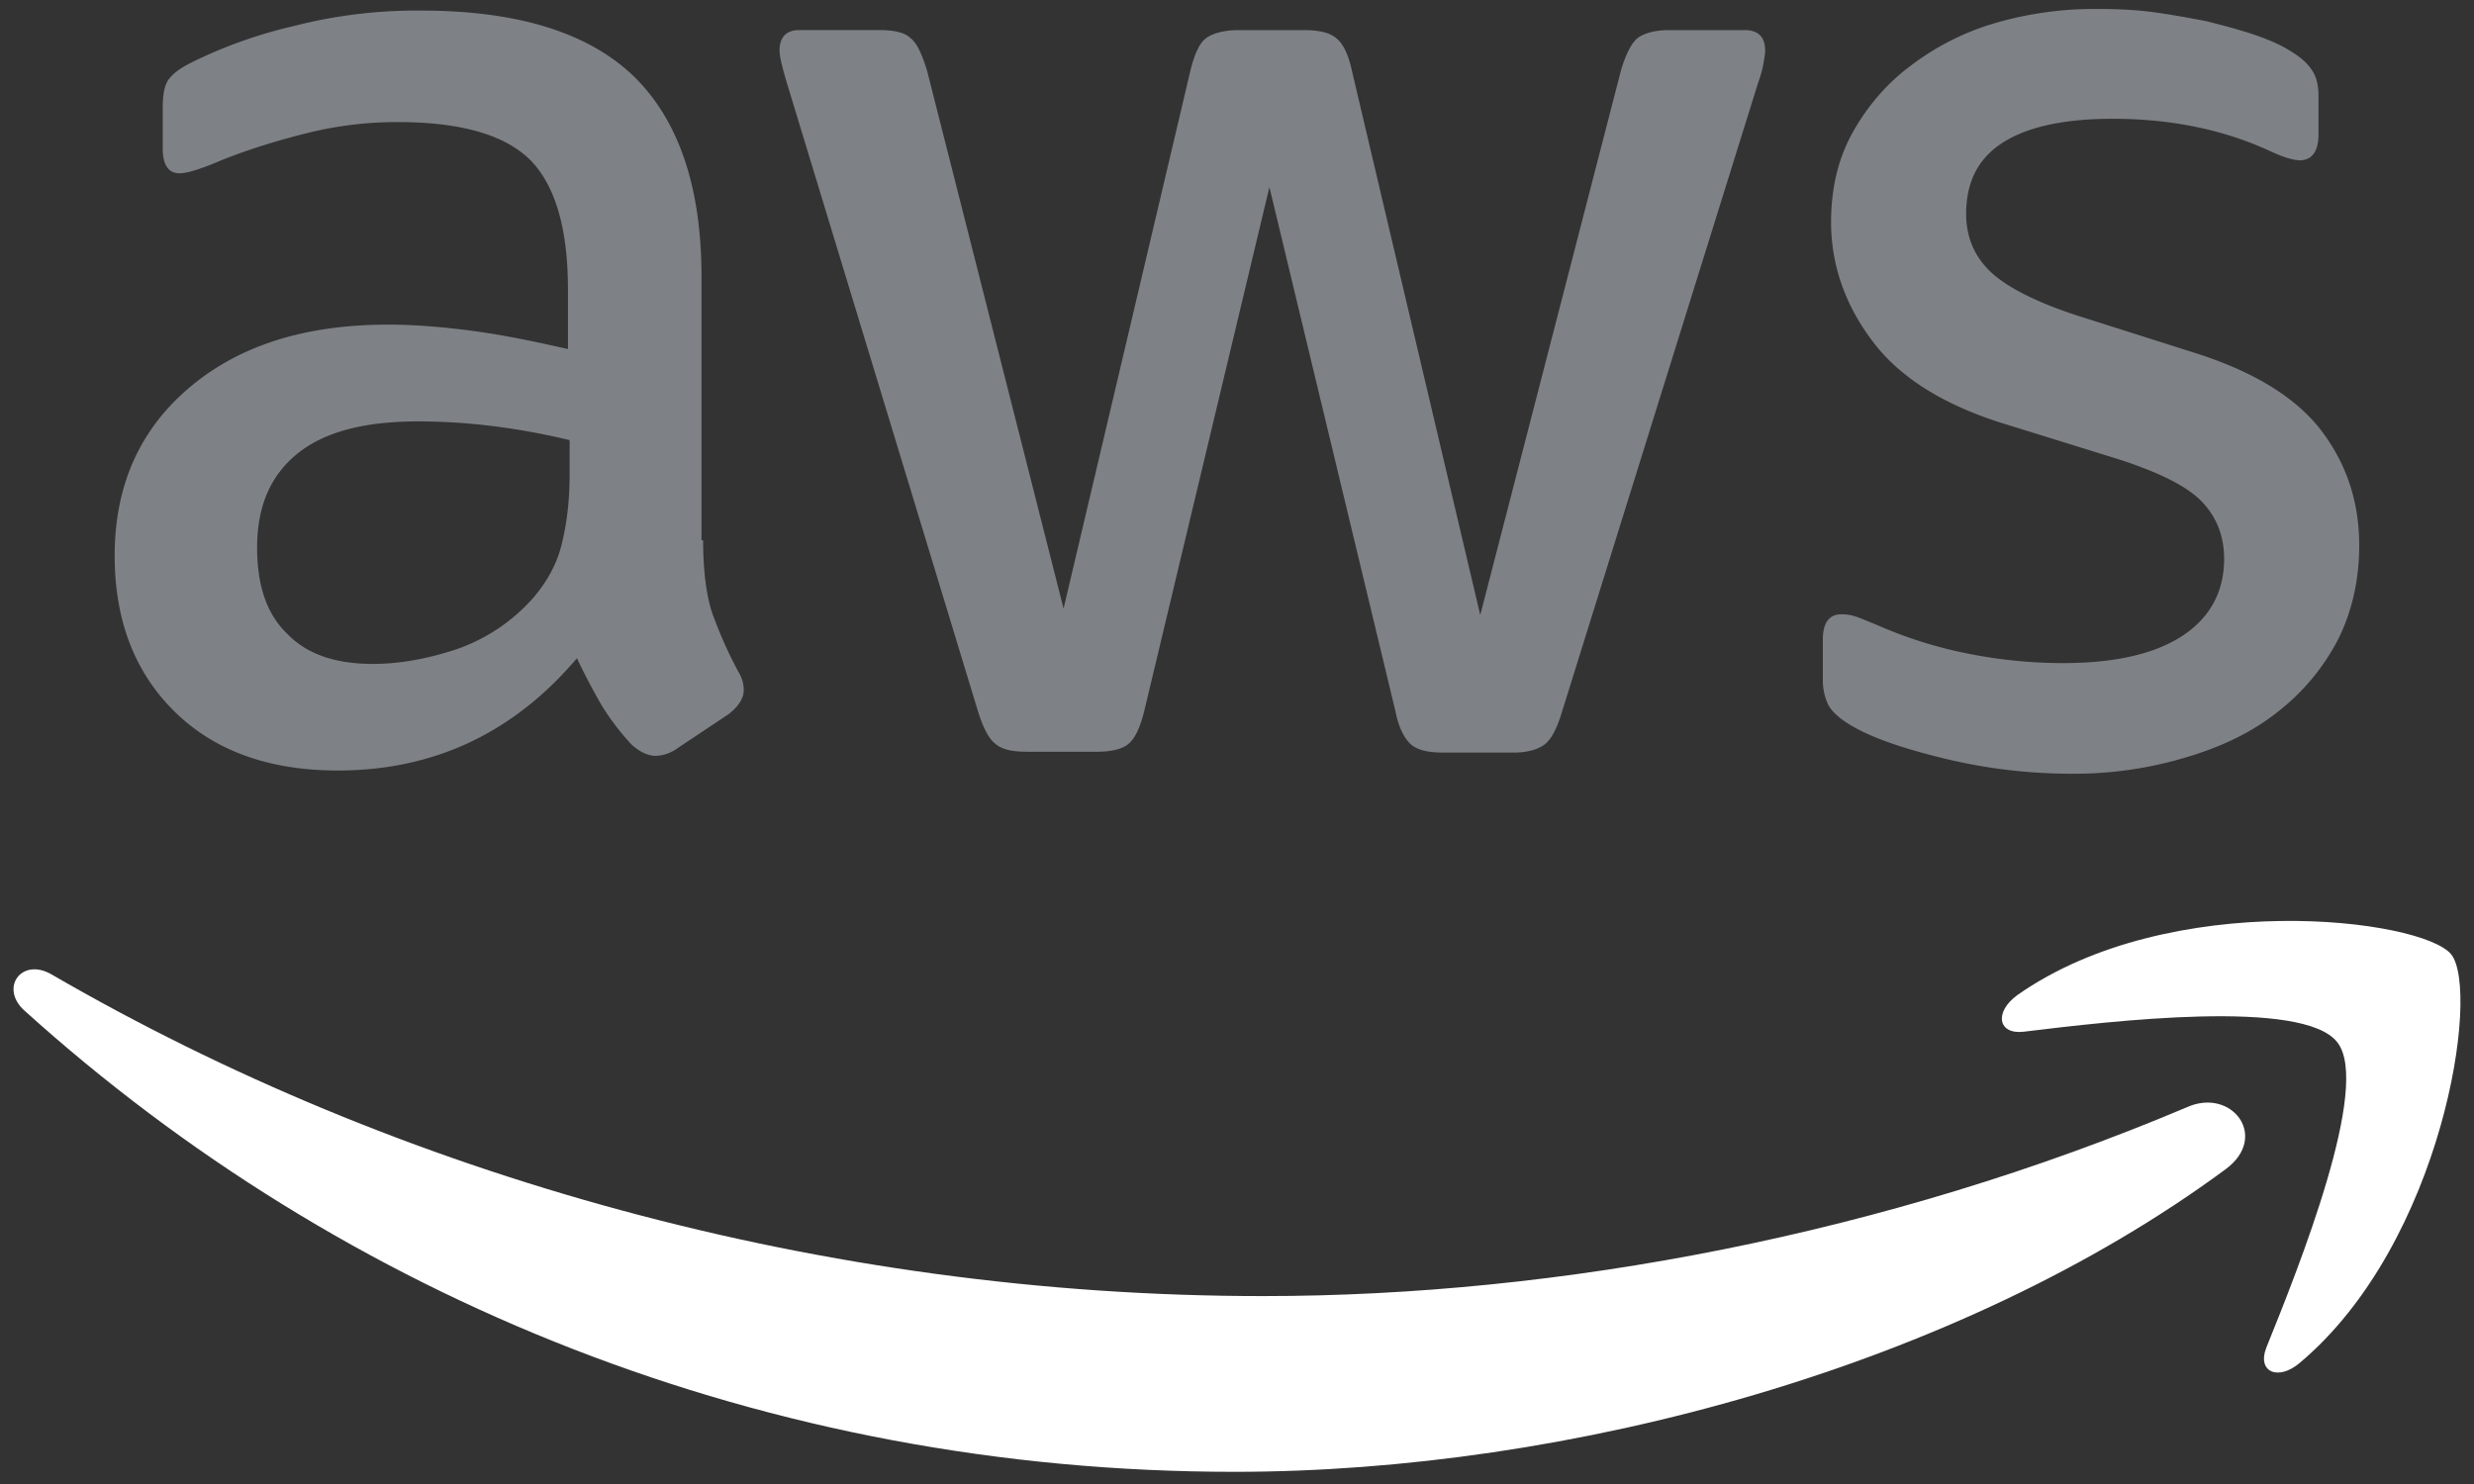 <svg width="40" height="24" fill="none" xmlns="http://www.w3.org/2000/svg"><rect width="100%" height="100%" fill="#333333" stroke="none"/><g clip-path="url(#a)"><path d="M11.368 8.737c0 .487.052.881.144 1.17.106.29.237.606.421.948.066.106.092.21.092.303 0 .132-.078.263-.25.395l-.828.552a.631.631 0 0 1-.342.119c-.132 0-.264-.066-.395-.184a4.068 4.068 0 0 1-.474-.619 10.191 10.191 0 0 1-.408-.776c-1.026 1.21-2.316 1.816-3.868 1.816-1.106 0-1.987-.316-2.632-.948-.645-.631-.974-1.473-.974-2.526 0-1.119.395-2.026 1.198-2.71.802-.685 1.868-1.027 3.224-1.027.447 0 .907.04 1.394.105.487.066.987.171 1.513.29v-.96c0-1-.21-1.698-.618-2.106-.421-.408-1.132-.605-2.145-.605-.46 0-.934.052-1.42.17-.488.12-.961.264-1.422.448-.21.092-.368.145-.46.171a.807.807 0 0 1-.21.04c-.185 0-.277-.132-.277-.408V1.75c0-.21.026-.368.092-.46.066-.093.184-.185.368-.277A7.575 7.575 0 0 1 4.75.421a7.977 7.977 0 0 1 2.053-.25c1.566 0 2.71.355 3.447 1.066.724.71 1.092 1.79 1.092 3.237v4.263h.027Zm-5.342 2c.434 0 .881-.08 1.355-.237a2.932 2.932 0 0 0 1.25-.842c.21-.25.368-.526.447-.842.08-.316.132-.698.132-1.145v-.553c-.382-.092-.79-.17-1.21-.223a9.913 9.913 0 0 0-1.238-.08c-.881 0-1.526.172-1.96.527-.434.355-.645.855-.645 1.513 0 .619.158 1.08.487 1.395.316.329.776.487 1.382.487Zm10.565 1.42c-.236 0-.394-.039-.5-.13-.105-.08-.197-.264-.276-.514l-3.092-10.17c-.079-.264-.119-.435-.119-.527 0-.21.106-.33.316-.33h1.29c.25 0 .42.04.513.132.105.08.184.264.263.514l2.21 8.71 2.053-8.71c.066-.264.145-.435.25-.514.106-.078.29-.131.527-.131h1.052c.25 0 .421.04.527.131.105.08.197.264.25.514l2.078 8.815 2.277-8.815c.079-.264.17-.435.263-.514.105-.078.276-.131.513-.131h1.224c.21 0 .329.105.329.329 0 .066-.014.131-.027.21-.013.08-.04.185-.092.33l-3.17 10.17c-.08.264-.172.435-.277.514-.105.079-.276.131-.5.131H23.34c-.25 0-.42-.04-.526-.131-.105-.093-.197-.264-.25-.527l-2.04-8.487L18.5 11.5c-.066.263-.144.434-.25.526-.105.092-.29.132-.526.132H16.59Zm16.908.356a8.712 8.712 0 0 1-2.026-.237c-.658-.158-1.171-.329-1.513-.526-.21-.118-.355-.25-.408-.368a.928.928 0 0 1-.08-.369v-.67c0-.277.106-.409.303-.409.08 0 .158.013.237.04.08.026.198.079.33.131.447.198.934.356 1.447.46a7.9 7.9 0 0 0 1.566.159c.828 0 1.473-.145 1.92-.434.448-.29.685-.711.685-1.25 0-.369-.119-.672-.355-.922-.237-.25-.685-.473-1.33-.684l-1.907-.592c-.96-.302-1.671-.75-2.106-1.342-.434-.579-.657-1.224-.657-1.908 0-.552.118-1.04.355-1.46.237-.421.552-.79.947-1.08a4.177 4.177 0 0 1 1.369-.684 5.735 5.735 0 0 1 1.657-.223c.29 0 .593.013.882.052.303.04.579.093.855.145.263.066.513.132.75.21.237.08.421.159.553.238.184.105.316.21.395.328.079.106.118.25.118.435v.618c0 .276-.105.421-.303.421-.105 0-.276-.052-.5-.158-.75-.342-1.592-.513-2.526-.513-.75 0-1.342.119-1.75.369-.408.25-.618.631-.618 1.17 0 .369.131.685.394.935.264.25.75.5 1.448.723l1.868.593c.948.302 1.632.723 2.04 1.263.408.54.605 1.158.605 1.842 0 .566-.118 1.079-.342 1.526a3.54 3.54 0 0 1-.96 1.158c-.409.329-.895.566-1.461.737a6.257 6.257 0 0 1-1.882.276Z" fill="#7E8286"/><path fill-rule="evenodd" clip-rule="evenodd" d="M35.986 18.908c-4.329 3.197-10.618 4.895-16.026 4.895-7.58 0-14.408-2.803-19.566-7.46-.408-.37-.04-.87.447-.58 5.58 3.237 12.46 5.198 19.58 5.198 4.802 0 10.078-1 14.934-3.053.723-.329 1.342.474.631 1Z" fill="#fff"/><path fill-rule="evenodd" clip-rule="evenodd" d="M37.789 16.855c-.553-.71-3.658-.342-5.066-.17-.42.052-.487-.316-.105-.593 2.474-1.737 6.54-1.237 7.013-.658.474.592-.131 4.658-2.447 6.606-.355.302-.698.144-.54-.25.527-1.303 1.698-4.237 1.145-4.935Z" fill="#fff"/></g><defs><clipPath id="a"><path fill="#fff" d="M0 0h40v23.947H0z"/></clipPath></defs></svg>